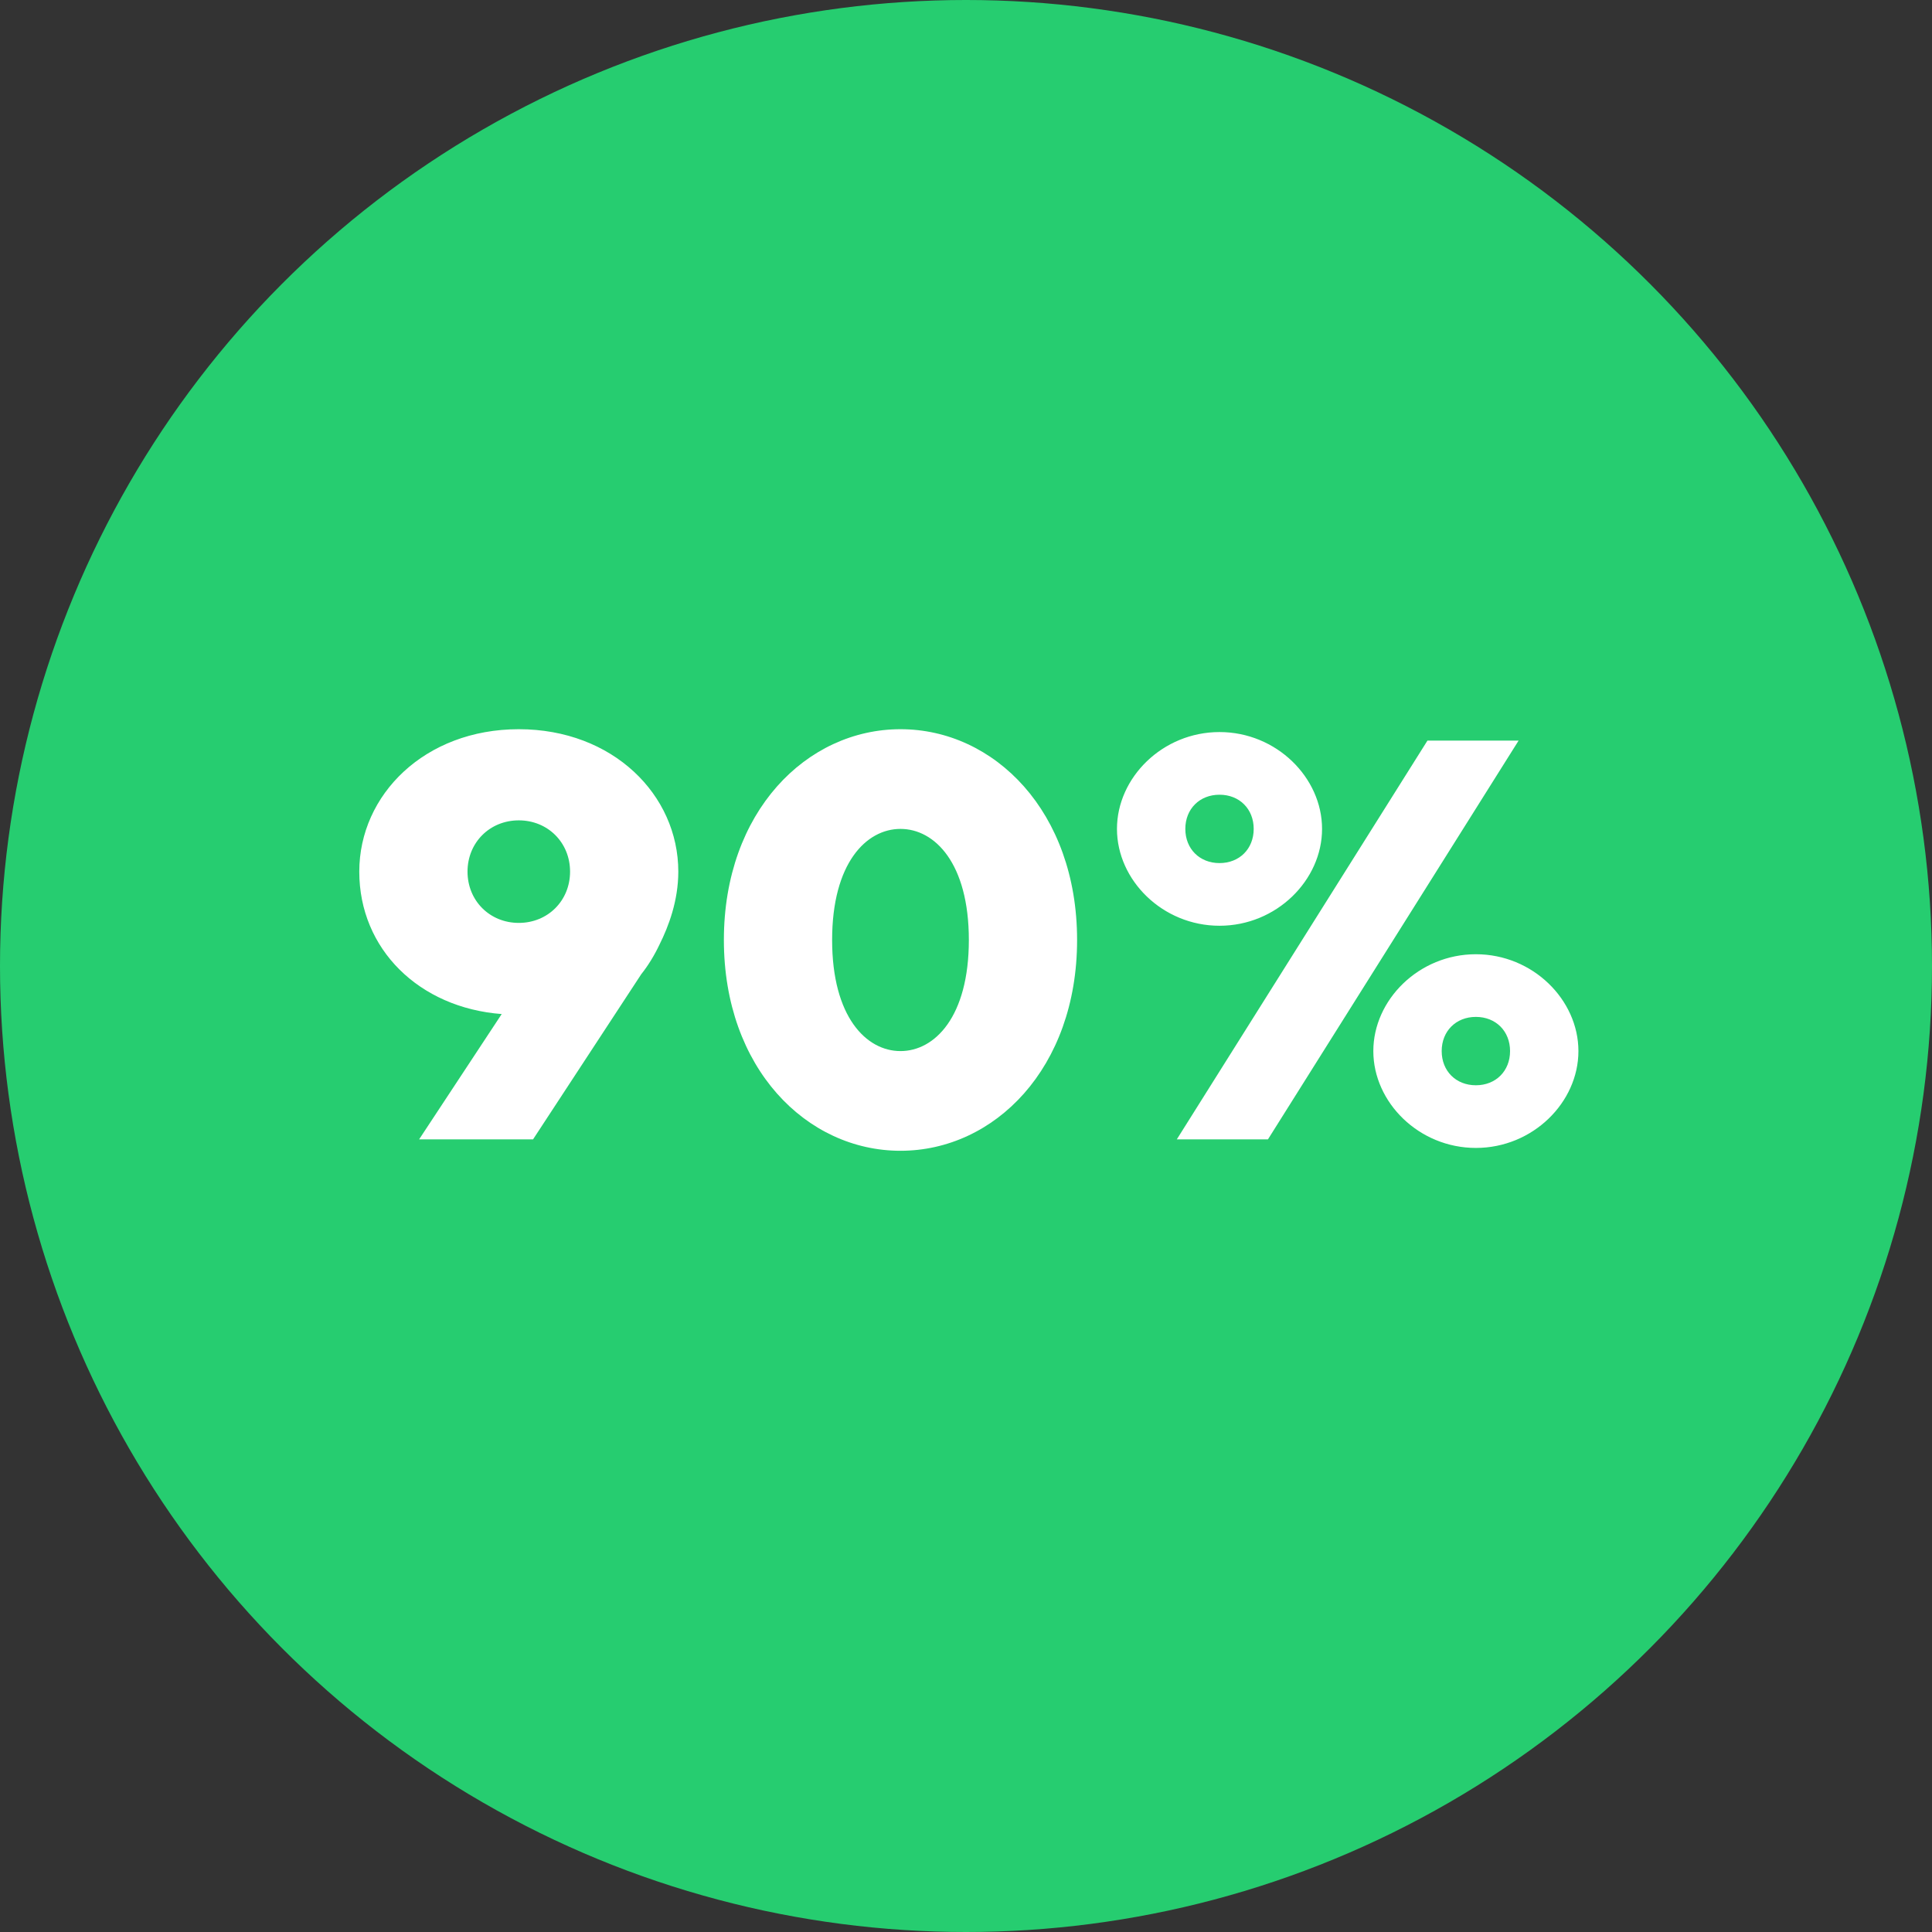 <?xml version="1.0" encoding="UTF-8"?> <svg xmlns="http://www.w3.org/2000/svg" xmlns:xlink="http://www.w3.org/1999/xlink" width="78px" height="78px" viewBox="0 0 78 78"><rect x="0" y="0" width="78" height="78" fill="#333333" stroke="none"/> <!-- Generator: Sketch 63.1 (92452) - https://sketch.com --> <title>Group 6</title> <desc>Created with Sketch.</desc> <g id="Page-1" stroke="none" stroke-width="1" fill="none" fill-rule="evenodd"> <g id="0-elements" transform="translate(-1026, -355)"> <g id="Group" transform="translate(795, 236)"> <g id="Group-6" transform="translate(231, 119)"> <circle id="Oval" fill="#26CD70" cx="39" cy="39" r="39"></circle> <path d="M16.92,46 L20.255,40.94 C16.92,40.687 14.505,38.318 14.505,35.19 C14.505,32.085 17.15,29.44 20.945,29.44 C24.74,29.44 27.385,32.085 27.385,35.19 C27.385,36.363 26.994,37.398 26.626,38.134 C26.419,38.571 26.166,38.985 25.89,39.33 L21.52,46 L16.92,46 Z M18.875,35.19 C18.875,36.363 19.772,37.26 20.945,37.26 C22.118,37.26 23.015,36.363 23.015,35.19 C23.015,34.017 22.118,33.12 20.945,33.12 C19.772,33.12 18.875,34.017 18.875,35.19 Z M36.355,42.435 C37.735,42.435 39.115,41.055 39.115,37.95 C39.115,34.845 37.735,33.465 36.355,33.465 C34.975,33.465 33.595,34.845 33.595,37.95 C33.595,41.055 34.975,42.435 36.355,42.435 Z M36.355,46.46 C32.56,46.46 29.225,43.125 29.225,37.95 C29.225,32.775 32.56,29.44 36.355,29.44 C40.15,29.44 43.485,32.775 43.485,37.95 C43.485,43.125 40.15,46.46 36.355,46.46 Z M47.51,46 L57.63,29.9 L61.31,29.9 L51.19,46 L47.51,46 Z M47.855,33.465 C47.855,34.27 48.43,34.845 49.235,34.845 C50.04,34.845 50.615,34.27 50.615,33.465 C50.615,32.66 50.04,32.085 49.235,32.085 C48.43,32.085 47.855,32.66 47.855,33.465 Z M45.095,33.465 C45.095,31.395 46.935,29.555 49.235,29.555 C51.535,29.555 53.375,31.395 53.375,33.465 C53.375,35.535 51.535,37.375 49.235,37.375 C46.935,37.375 45.095,35.535 45.095,33.465 Z M58.205,42.435 C58.205,43.24 58.78,43.815 59.585,43.815 C60.39,43.815 60.965,43.24 60.965,42.435 C60.965,41.63 60.39,41.055 59.585,41.055 C58.78,41.055 58.205,41.63 58.205,42.435 Z M55.445,42.435 C55.445,40.365 57.285,38.525 59.585,38.525 C61.885,38.525 63.725,40.365 63.725,42.435 C63.725,44.505 61.885,46.345 59.585,46.345 C57.285,46.345 55.445,44.505 55.445,42.435 Z" id="90%" fill="#FFFFFF" fill-rule="nonzero"></path> </g> </g> </g> </g> </svg> 